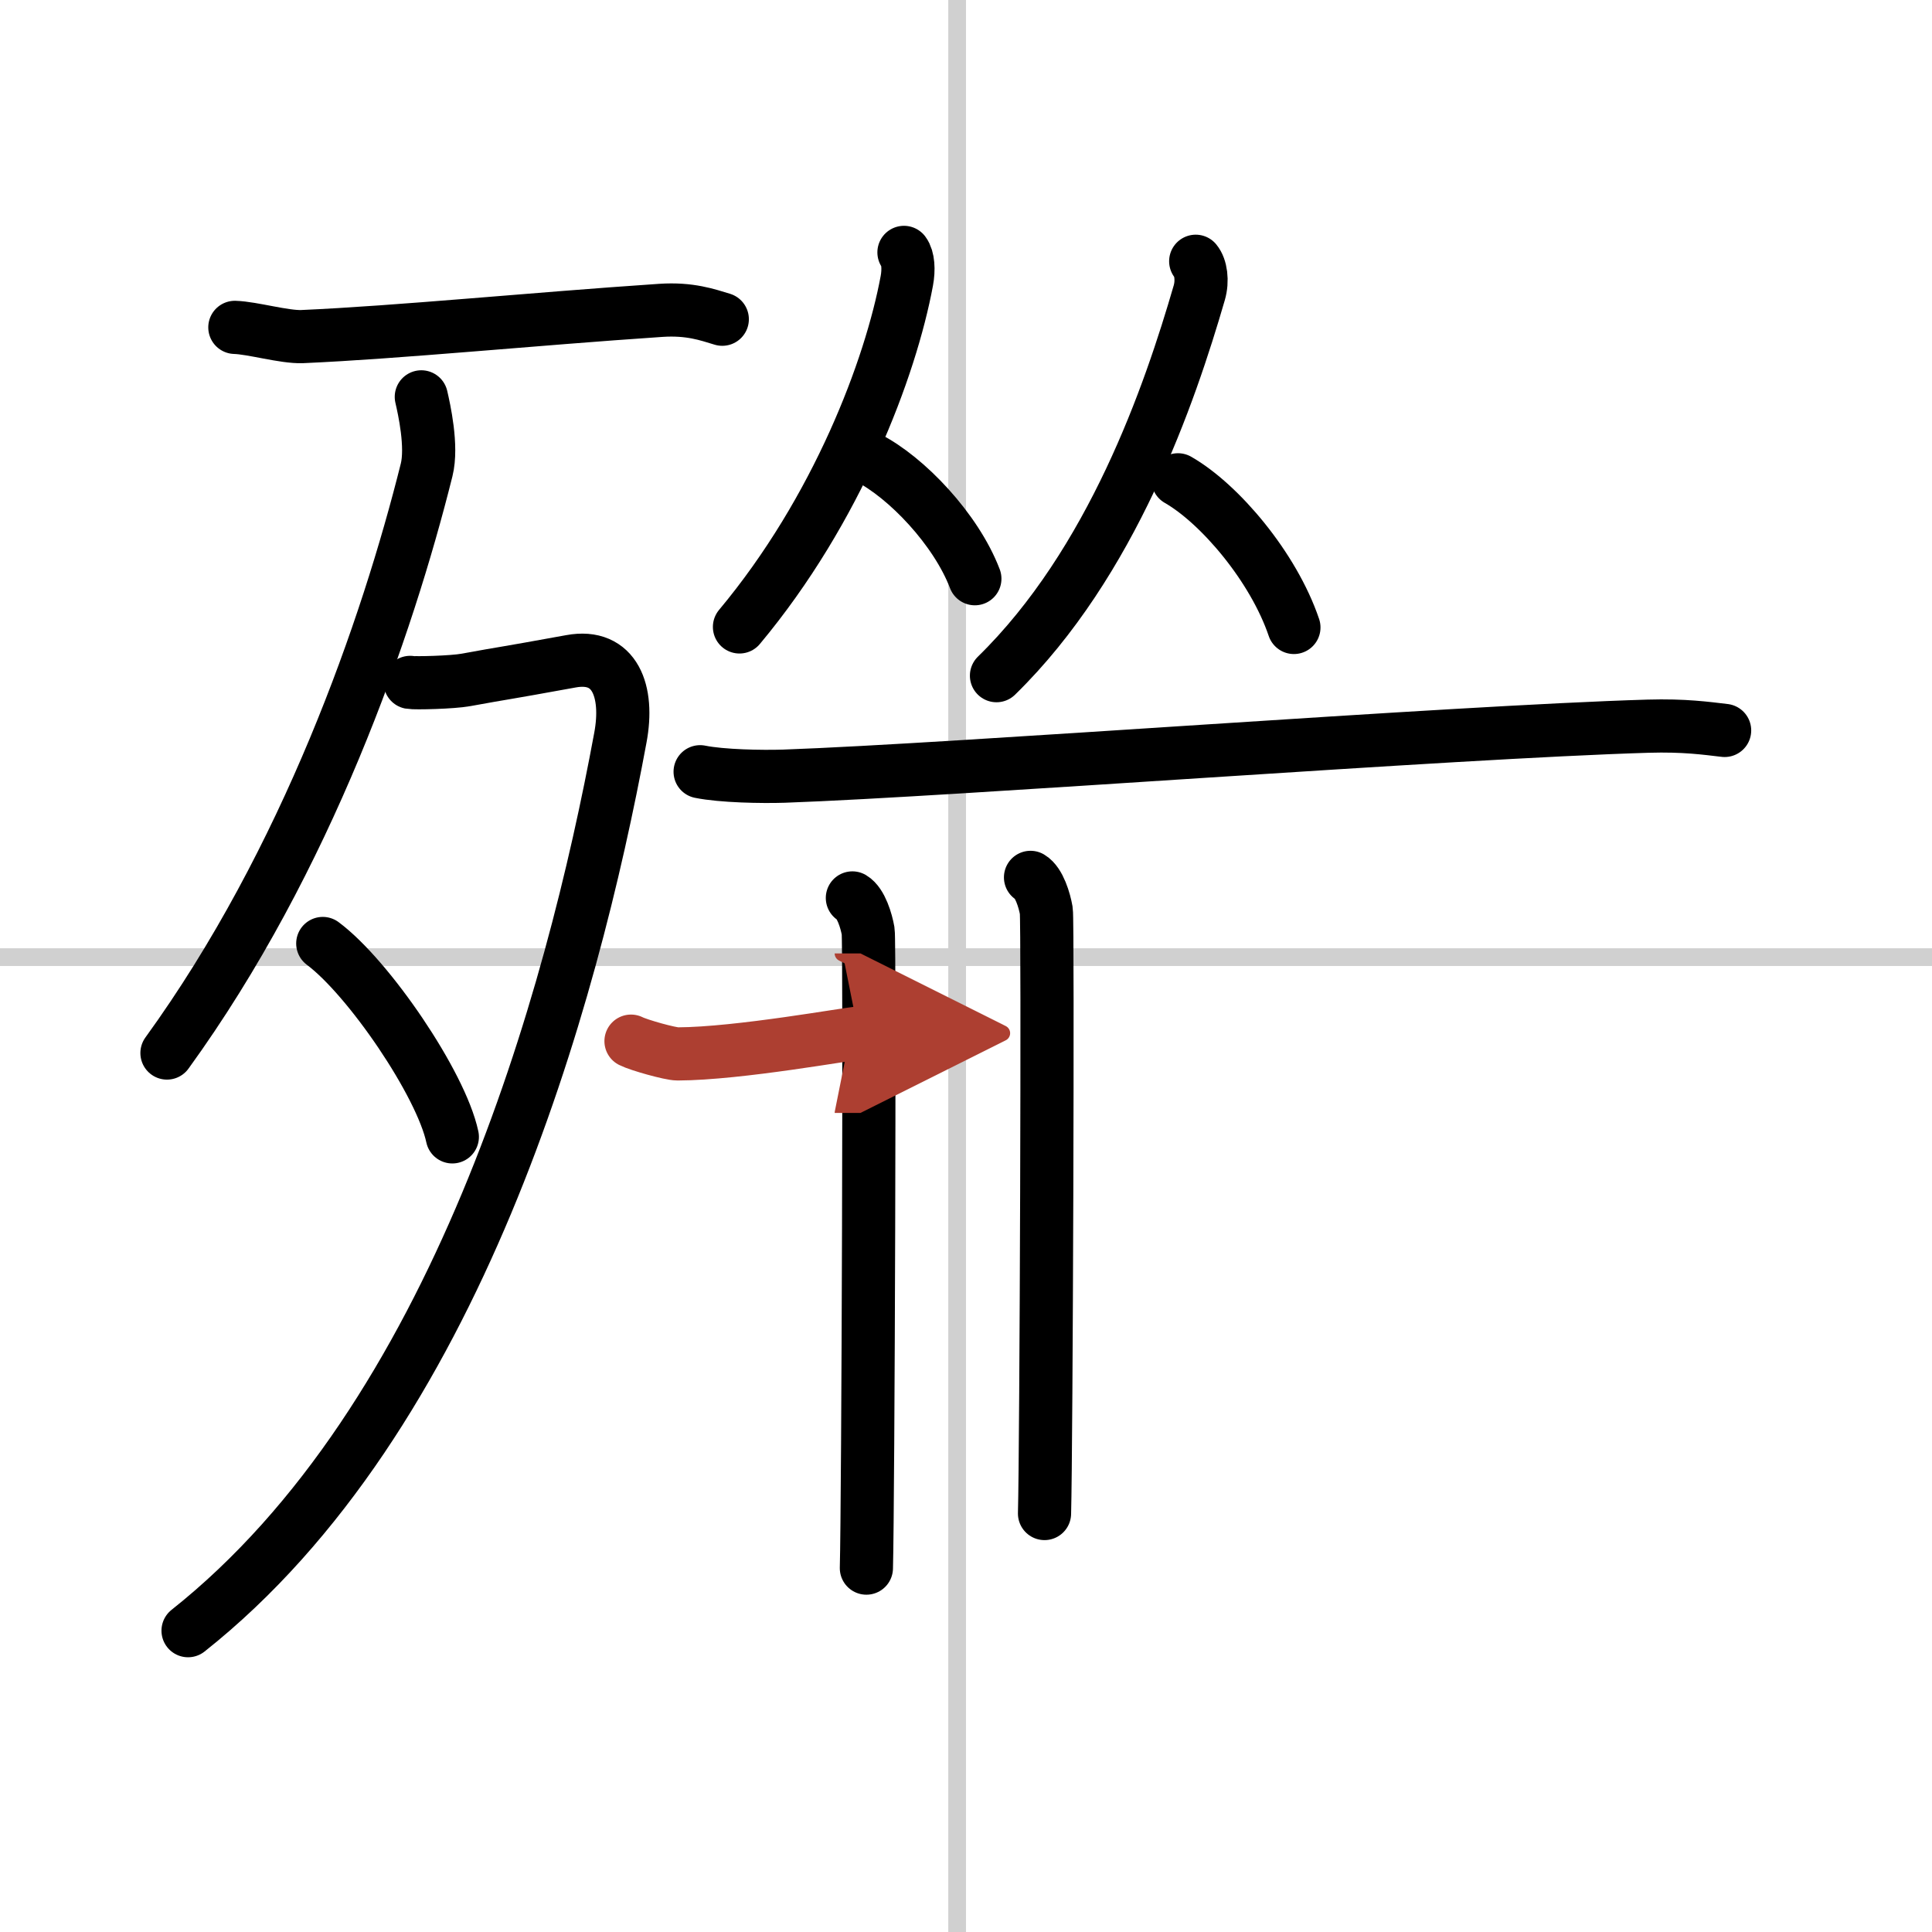 <svg width="400" height="400" viewBox="0 0 109 109" xmlns="http://www.w3.org/2000/svg"><defs><marker id="a" markerWidth="4" orient="auto" refX="1" refY="5" viewBox="0 0 10 10"><polyline points="0 0 10 5 0 10 1 5" fill="#ad3f31" stroke="#ad3f31"/></marker></defs><g fill="none" stroke="#000" stroke-linecap="round" stroke-linejoin="round" stroke-width="3"><rect width="100%" height="100%" fill="#fff" stroke="#fff"/><line x1="54" x2="54" y2="109" stroke="#d0d0d0" stroke-width="1"/><line x2="109" y1="54" y2="54" stroke="#d0d0d0" stroke-width="1"/><path d="M13.25,18.47c1,0.03,2.79,0.56,3.8,0.52C22.5,18.75,30,18,37.28,17.51c1.65-0.11,2.64,0.25,3.47,0.5"/><path d="m23.77 22.39c0.16 0.69 0.63 2.79 0.3 4.12-2.23 8.93-6.76 22.01-14.65 32.9"/><path d="M23.14,38.5c0.26,0.05,2.39,0,3.14-0.14c2.47-0.45,1.7-0.28,5.93-1.05c2.49-0.46,3.28,1.7,2.79,4.31C32.25,56.5,25.75,80,10.61,92"/><path d="m18.21 53.23c2.58 1.92 6.67 7.91 7.31 10.91"/><path d="m51 14.24c0.24 0.32 0.28 0.97 0.16 1.61-0.91 4.9-3.91 12.9-9.44 19.52"/><path d="m48.96 25.82c2.19 1.11 4.98 4.05 6.04 6.83"/><path d="m67.46 14.74c0.29 0.35 0.4 1.09 0.2 1.78-1.66 5.72-4.91 15.22-11.44 21.6"/><path d="M66.46,27.07C68.82,28.42,71.85,32,73,35.4"/><path d="m39.5 43.54c1.23 0.25 3.49 0.29 4.73 0.25 9.64-0.34 37.62-2.49 48.75-2.82 2.05-0.06 3.29 0.12 4.32 0.24"/><path d="m48.09 50.66c0.49 0.29 0.79 1.3 0.89 1.88s0 32.32-0.1 35.93"/><path d="m58.14 49.5c0.49 0.29 0.79 1.3 0.89 1.88s0 30.4-0.1 34.01"/><path d="m35.6 58.74c0.43 0.22 2.21 0.72 2.63 0.72 3.47-0.01 9.75-1.17 10.21-1.17" marker-end="url(#a)" stroke="#ad3f31"/></g></svg>
